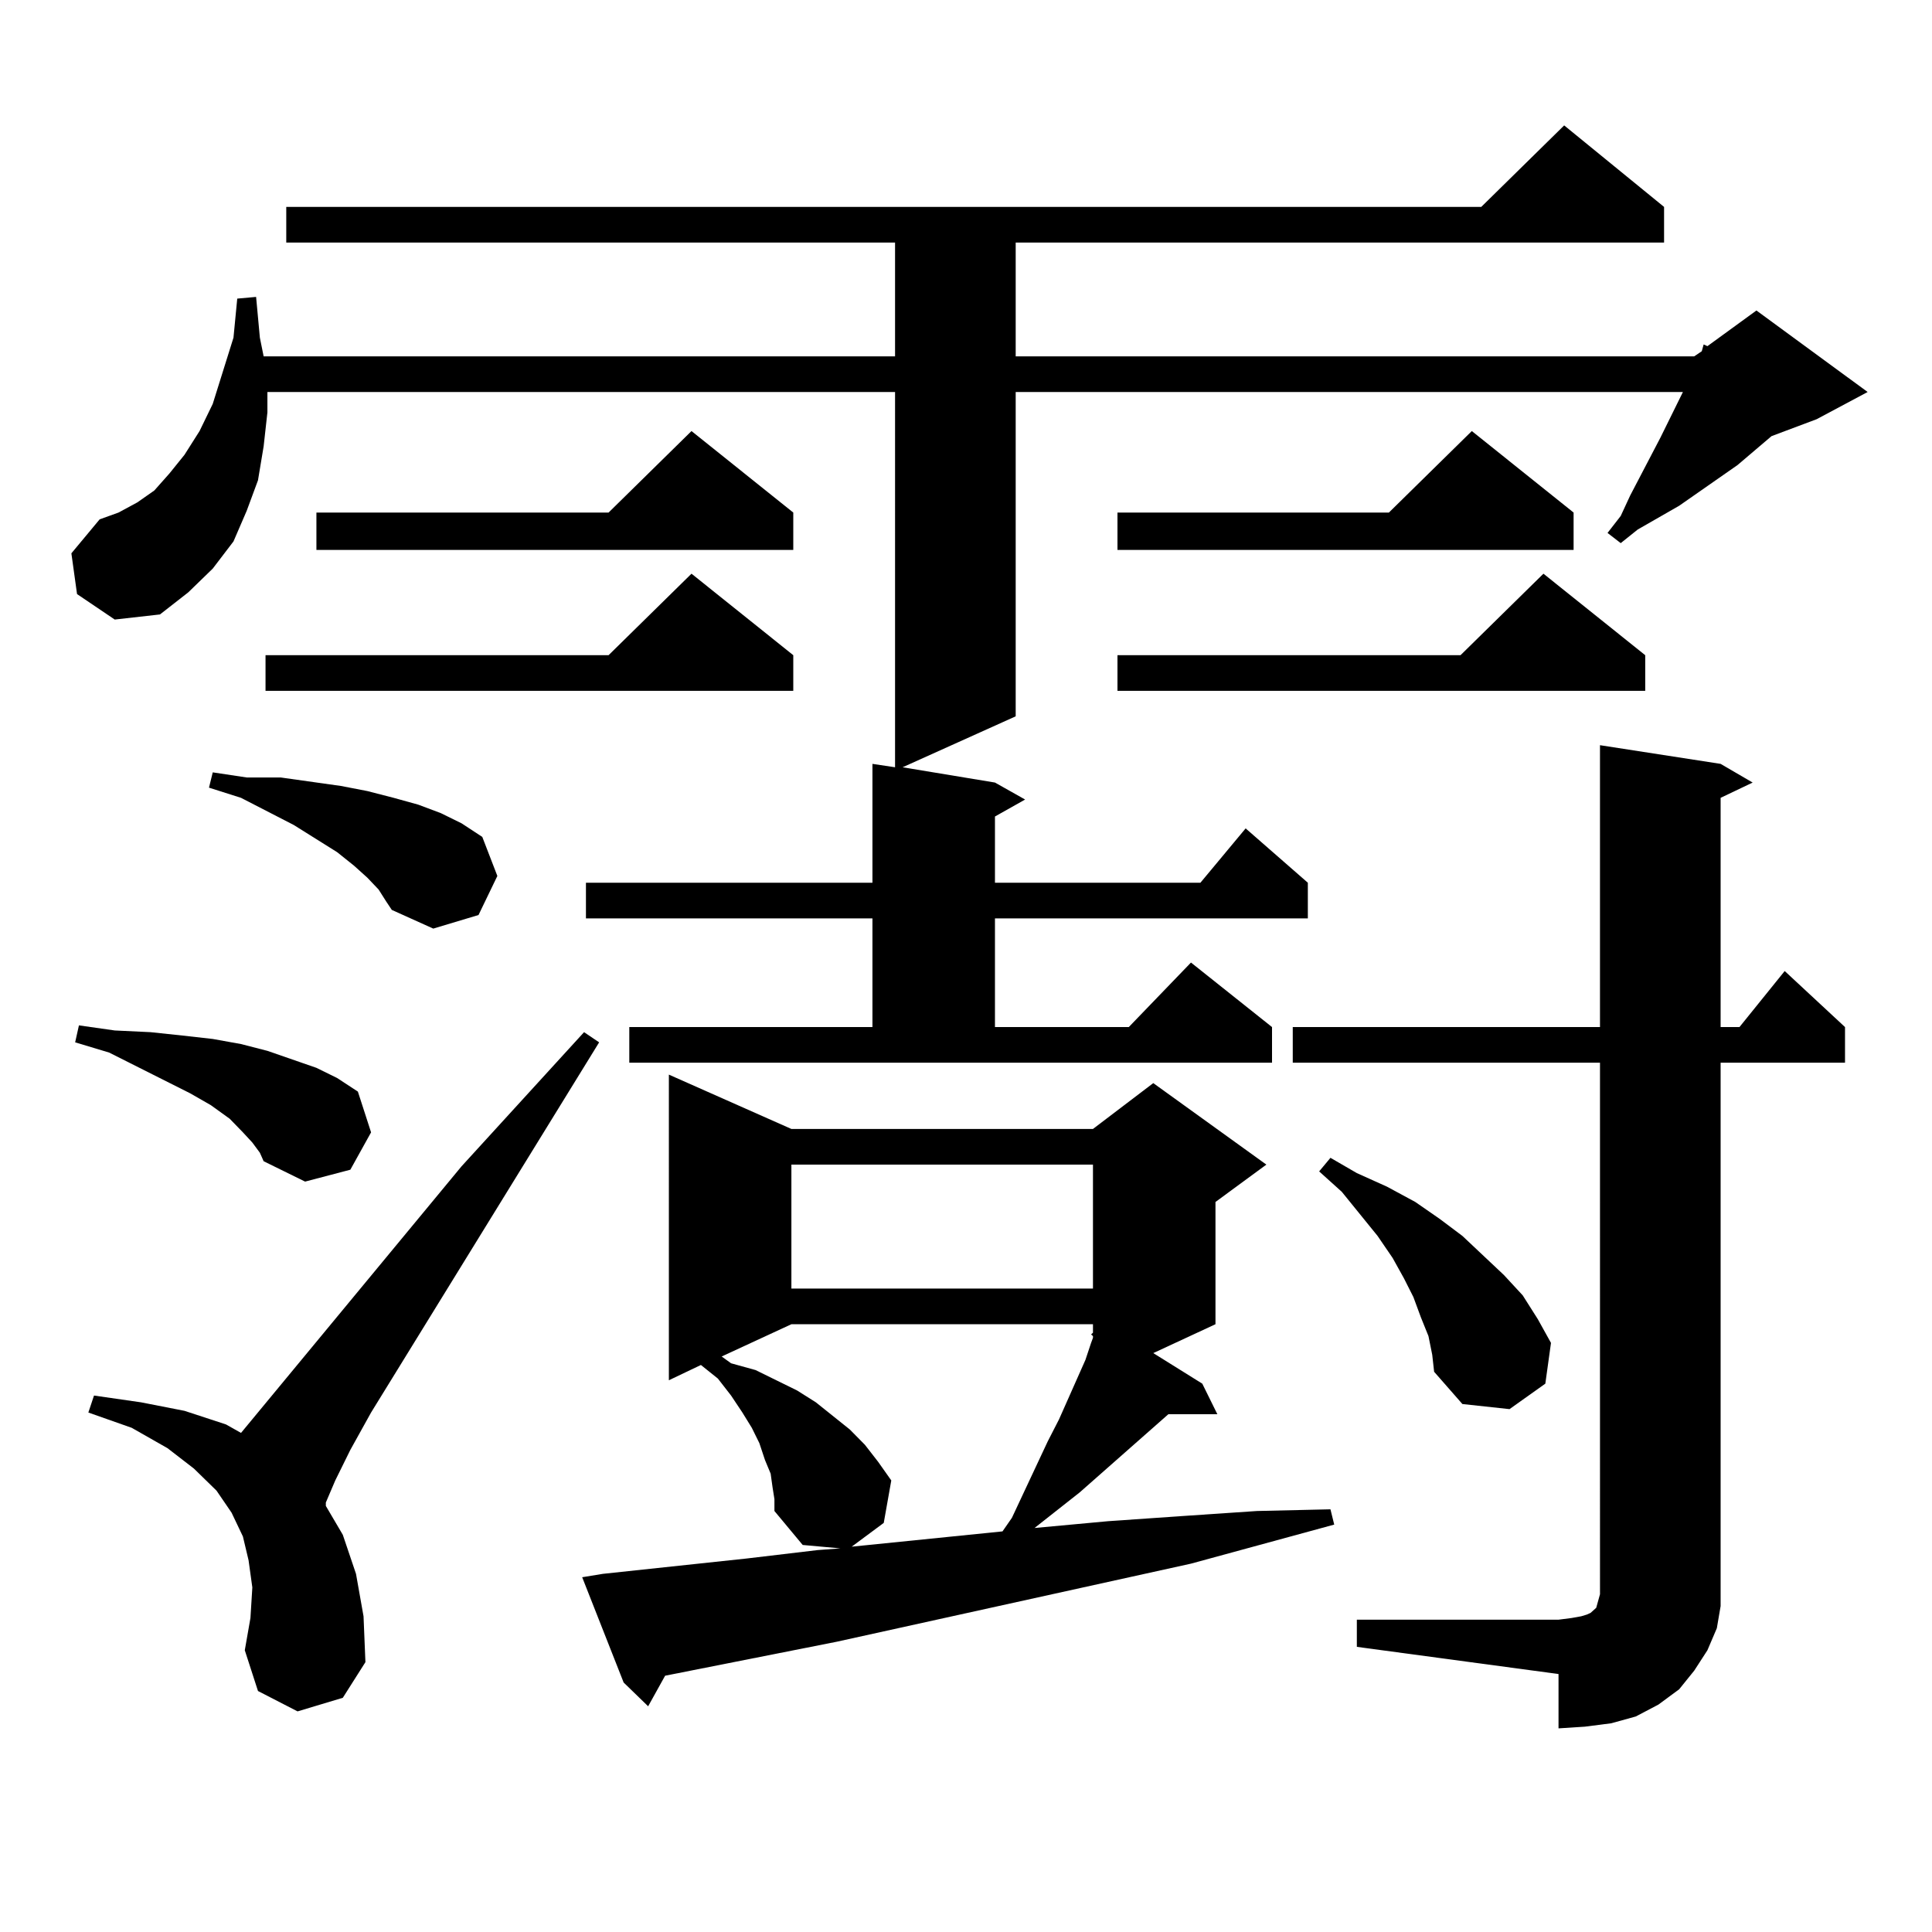 <?xml version="1.0" encoding="utf-8"?>
<!-- Generator: Adobe Illustrator 16.0.0, SVG Export Plug-In . SVG Version: 6.00 Build 0)  -->
<!DOCTYPE svg PUBLIC "-//W3C//DTD SVG 1.1//EN" "http://www.w3.org/Graphics/SVG/1.1/DTD/svg11.dtd">
<svg version="1.1" id="图层_1" xmlns="http://www.w3.org/2000/svg" xmlns:xlink="http://www.w3.org/1999/xlink" x="0px" y="0px"
	 width="1000px" height="1000px" viewBox="0 0 1000 1000" enable-background="new 0 0 1000 1000" xml:space="preserve">
<path d="M325.724,531.609h125.851v-56.25H303.285v-18.457h148.289v-61.523l11.707,1.758V202.898h-324.87v10.547l-1.951,17.578
	l-2.927,17.578l-5.854,15.82l-6.829,15.82l-10.731,14.063l-12.683,12.305l-14.634,11.426l-23.414,2.637l-19.512-13.184
	l-2.927-21.094l14.634-17.578l9.756-3.516l9.756-5.273l8.78-6.152l7.805-8.789l7.805-9.668l7.805-12.305l6.829-14.063l10.731-34.277
	l1.951-20.215l9.756-0.879l1.951,21.094l1.951,9.668h326.821v-58.887H148.167v-18.457h618.521l42.926-42.188l51.706,42.188v18.457
	H525.719v58.887H876.93l3.902-2.637l0.976-3.516l1.951,0.879l25.365-18.457l57.56,42.188l-26.341,14.063l-23.414,8.789
	l-17.561,14.941l-30.243,21.094l-21.463,12.305l-8.78,7.031l-6.829-5.273l6.829-8.789l4.878-10.547l15.609-29.883l11.707-23.73
	H525.719V370.77l-58.535,26.367l47.804,7.91l15.609,8.789l-15.609,8.789v34.277h106.339l23.414-28.125l32.194,28.125v18.457H514.987
	v56.25h69.267l32.194-33.398l41.95,33.398v18.457H325.724V531.609z M130.606,591.375l-4.878-5.273l-6.829-7.031l-9.756-7.031
	l-10.731-6.152l-41.95-21.094l-17.561-5.273l1.951-8.789l18.536,2.637l18.536,0.879l16.585,1.758l15.609,1.758l14.634,2.637
	l13.658,3.516l12.683,4.395l12.683,4.395l10.731,5.273l10.731,7.031l6.829,21.094l-10.731,19.336l-23.414,6.152l-21.463-10.547
	l-1.951-4.395L130.606,591.375z M154.021,885.809l-20.487-10.547l-6.829-21.094l2.927-16.699l0.976-15.82l-1.951-14.063
	l-2.927-12.305l-5.854-12.305l-7.805-11.426l-11.707-11.426l-13.658-10.547l-18.536-10.547l-22.438-7.91l2.927-8.789l24.39,3.516
	l22.438,4.395l21.463,7.031l7.805,4.395L238.896,603.68l63.413-69.434l7.805,5.273L192.068,731.121l-10.731,19.336l-7.805,15.82
	l-4.878,11.426v1.758l8.78,14.941l6.829,20.215l3.902,21.973l0.976,23.73l-11.707,18.457L154.021,885.809z M195.971,460.418
	l-5.854-6.152l-6.829-6.152l-8.78-7.031l-22.438-14.063l-27.316-14.063l-16.585-5.273l1.951-7.91l17.561,2.637h17.561l31.219,4.395
	l13.658,2.637l13.658,3.516l12.683,3.516l11.707,4.395l10.731,5.273l10.731,7.031l7.805,20.215l-9.756,20.215l-23.414,7.031
	l-21.463-9.668l-2.927-4.395L195.971,460.418z M410.6,339.129v18.457H137.436v-18.457h177.557l42.926-42.188L410.6,339.129z
	 M410.6,265.301v19.336H163.776v-19.336h151.216l42.926-42.188L410.6,265.301z M312.065,814.617l74.145-7.91l37.072-4.395
	l11.707-0.879l-19.512-1.758l-14.634-17.578v-6.152l-0.976-6.152l-0.976-7.031l-2.927-7.031l-2.927-8.789l-3.902-7.91l-4.878-7.91
	l-5.854-8.789l-6.829-8.789l-8.78-7.031l-16.585,7.91V556.219l63.413,28.125h156.094l31.219-23.73l58.535,42.188l-26.341,19.336
	v63.281l-32.194,14.941l25.365,15.82l7.805,15.82h-25.365l-45.853,40.43l-23.414,18.457l38.048-3.516l38.048-2.637l39.023-2.637
	l38.048-0.879l1.951,7.91l-74.145,20.215l-183.41,40.43l-88.778,17.578l-8.78,15.82l-12.683-12.305l-21.463-54.492L312.065,814.617z
	 M409.624,685.418l-36.097,16.699l4.878,3.516l12.683,3.516l10.731,5.273l10.731,5.273l9.756,6.152l8.78,7.031l8.78,7.031
	l7.805,7.91l6.829,8.789l6.829,9.668l-3.902,21.973l-16.585,12.305l78.047-7.91l4.878-7.031l18.536-39.551l5.854-11.426
	l13.658-30.762l2.927-8.789l0.976-2.637v-0.879l-0.976-0.879l0.976-0.879v-4.395H409.624z M409.624,602.801v64.16h156.094v-64.16
	H409.624z M814.492,265.301v19.336H578.4v-19.336h140.484l42.926-42.188L814.492,265.301z M851.564,339.129v18.457H578.4v-18.457
	h177.557l42.926-42.188L851.564,339.129z M702.3,838.348h104.388l6.829-0.879l4.878-0.879l2.927-0.879l1.951-0.879l0.976-0.879
	l0.976-0.879l0.976-0.879l0.976-3.516l0.976-3.516V550.066H669.13v-18.457H828.15V385.711l62.438,9.668l16.585,9.668l-16.585,7.91
	v118.652h9.756l23.414-29.004l31.219,29.004v18.457h-64.389v268.945v12.305l-1.951,11.426l-4.878,11.426l-6.829,10.547l-7.805,9.668
	l-10.731,7.91l-11.707,6.152l-12.683,3.516l-13.658,1.758l-13.658,0.879v-28.125L702.3,852.41V838.348z M739.372,691.57
	l-3.902-9.668l-3.902-10.547l-4.878-9.668l-5.854-10.547l-7.805-11.426l-18.536-22.852l-11.707-10.547l5.854-7.031l13.658,7.91
	l15.609,7.031l14.634,7.91l12.683,8.789l11.707,8.789l21.463,20.215l9.756,10.547l7.805,12.305l6.829,12.305l-2.927,21.094
	l-18.536,13.184l-24.39-2.637l-14.634-16.699l-0.976-8.789L739.372,691.57z"/>
</svg>
